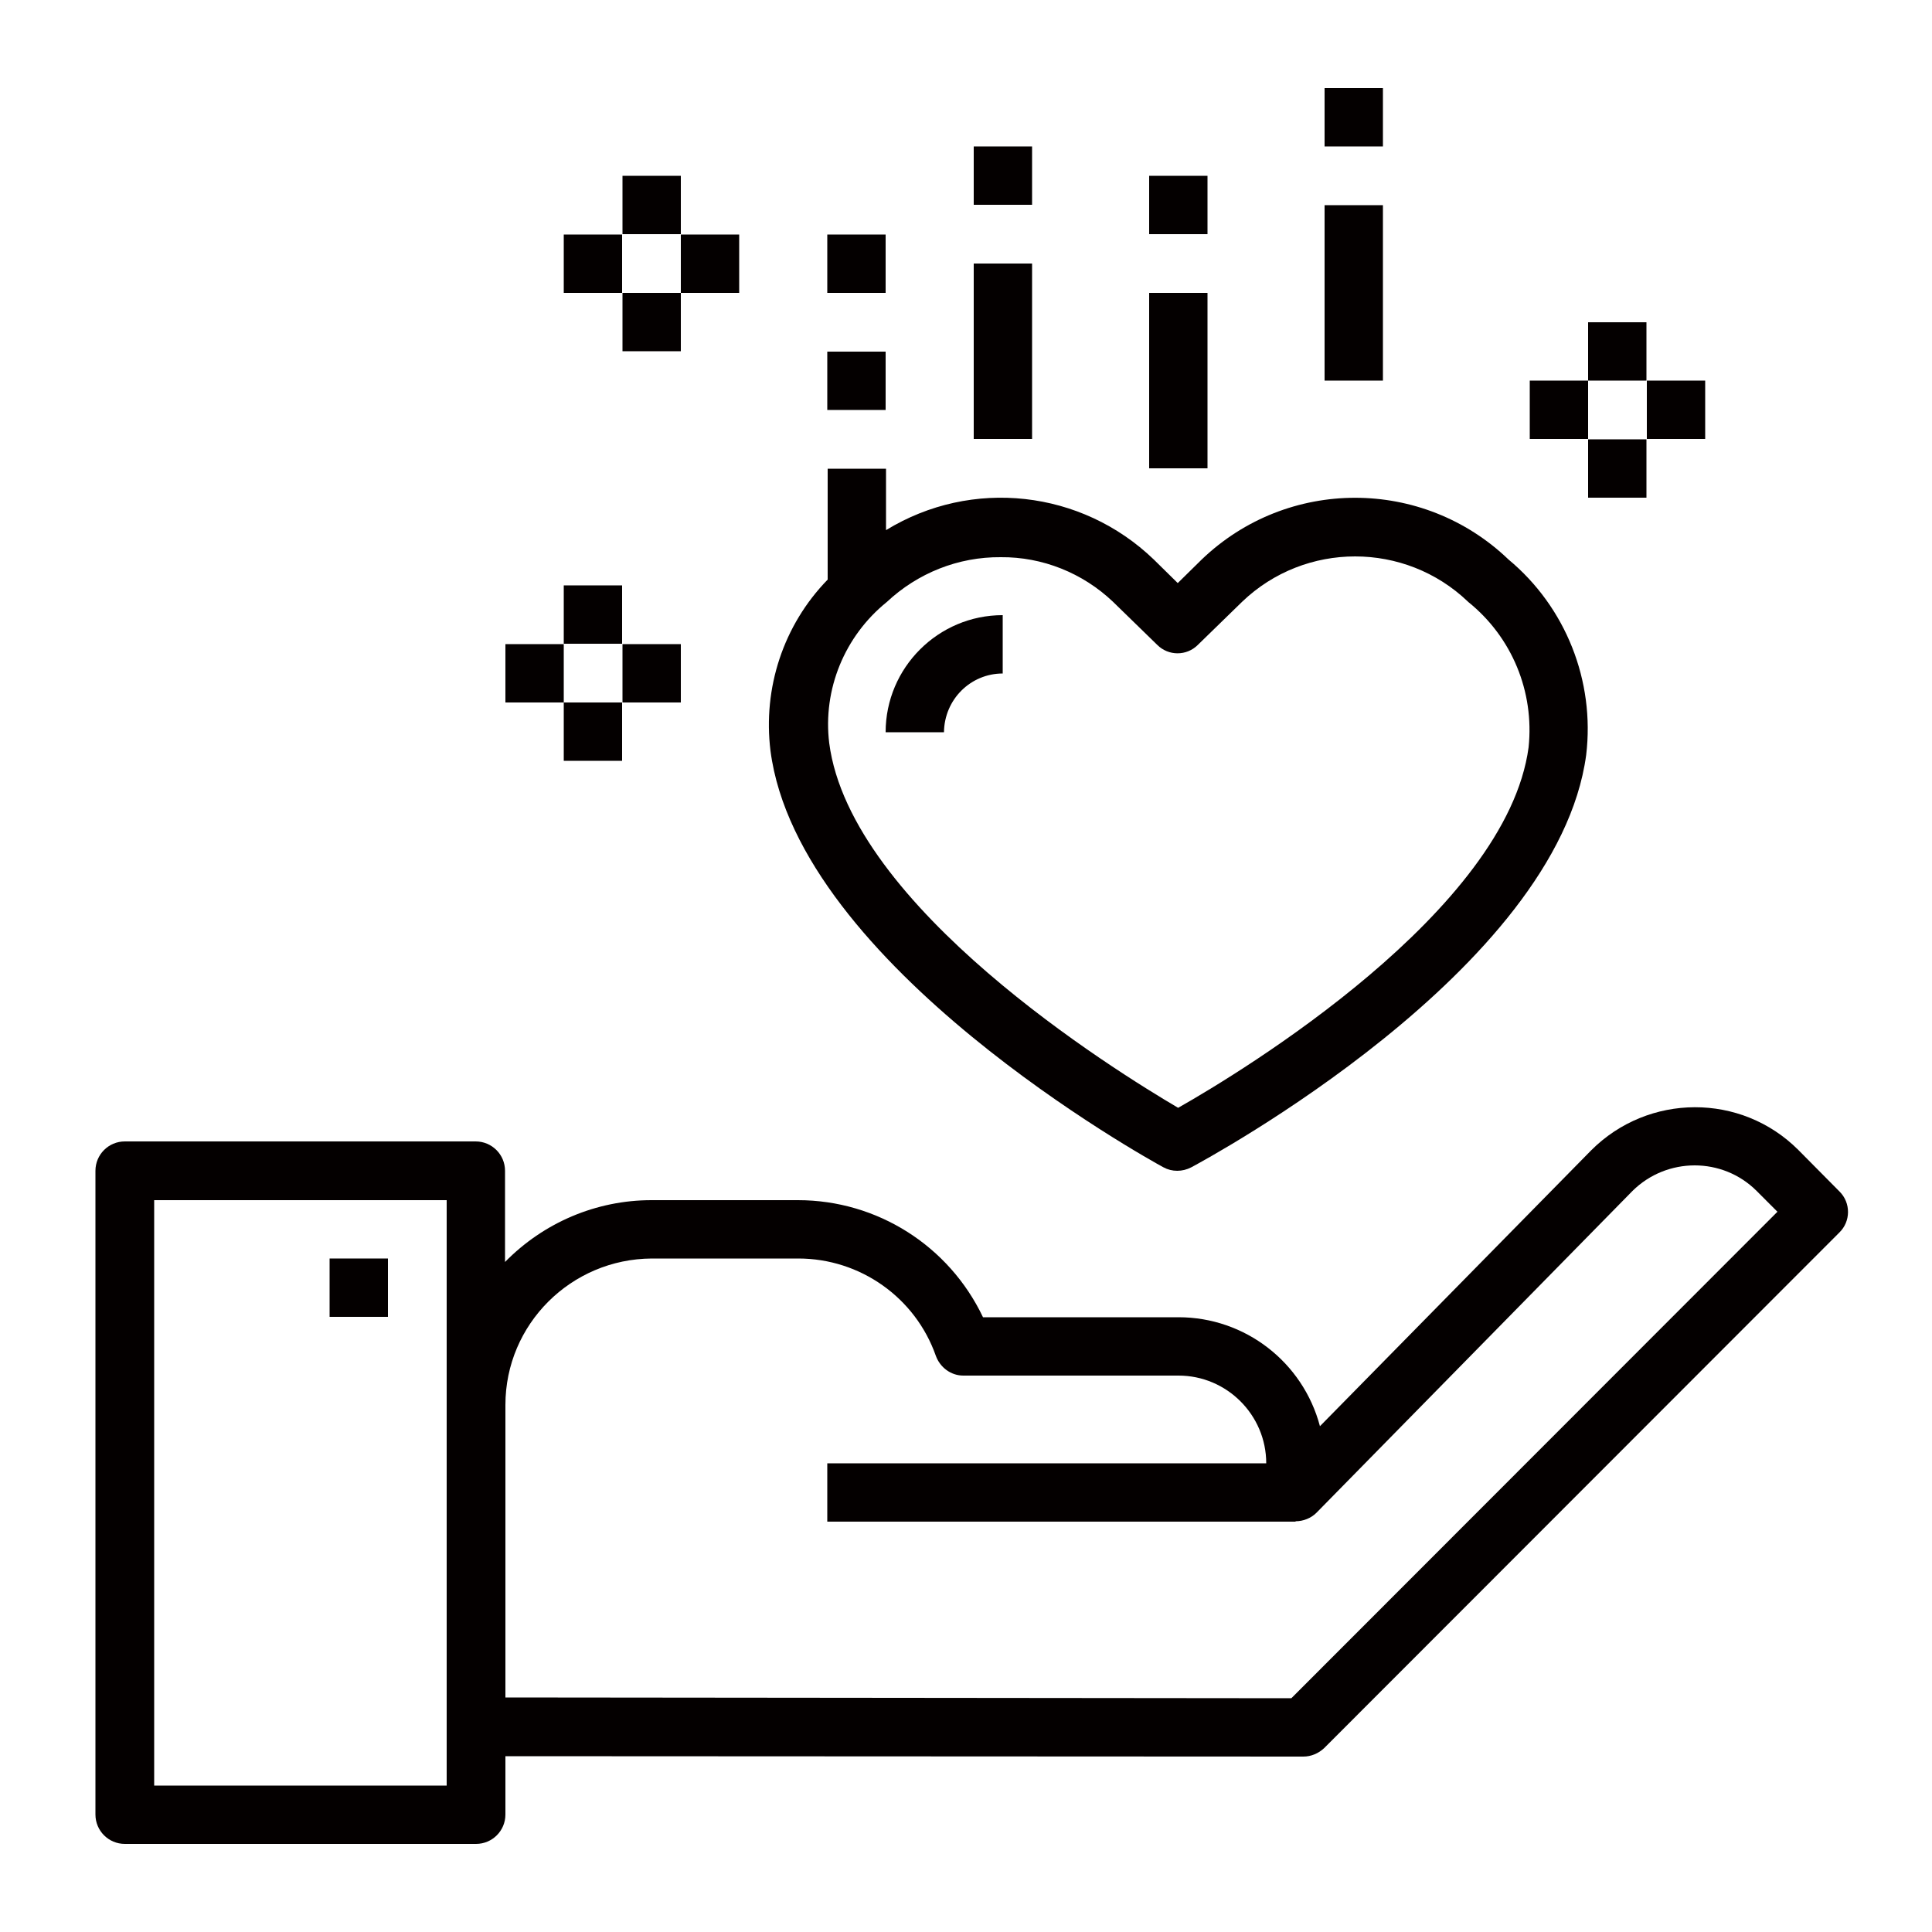<?xml version="1.0" encoding="utf-8"?>
<!-- Generator: Adobe Illustrator 25.4.1, SVG Export Plug-In . SVG Version: 6.00 Build 0)  -->
<svg version="1.1" id="레이어_1" xmlns="http://www.w3.org/2000/svg" xmlns:xlink="http://www.w3.org/1999/xlink" x="0px"
	 y="0px" viewBox="0 0 500 500" style="enable-background:new 0 0 500 500;" xml:space="preserve">
<style type="text/css">
	.st0{fill:#040000;}
</style>
<path class="st0" d="M476.1,308.4l-10.7-10.8l0,0c-14.8-14.8-38.8-14.7-53.6,0.1l-70.2,71.4c-4.4-16.6-19.4-28.2-36.6-28.2h-50.6
	c-8.8-18.5-27.4-30.3-47.9-30.3h-37.9c-14.3,0-27.9,5.8-37.9,16V303c0-4.2-3.4-7.6-7.6-7.6H32.3c-4.2,0-7.6,3.4-7.6,7.6v166.6
	c0,4.2,3.4,7.6,7.6,7.6h90.9c4.2,0,7.6-3.4,7.6-7.6v-15.1l206.5,0.1l0,0c2,0,3.9-0.8,5.4-2.2L476,319
	C479,316.1,479,311.3,476.1,308.4z M115.6,462.1H39.9V310.6h75.7V462.1z M334.2,439.5l-203.4-0.2v-75.7c0-20.9,17-37.8,37.9-37.9
	h37.9c16,0,30.3,10.1,35.6,25.2c1.1,3,3.9,5.1,7.1,5.1H305c12.5,0,22.7,10.2,22.7,22.7H214.1v15.1h121.2v-0.1c2,0,4-0.8,5.4-2.2
	l81.8-83.3c8.9-8.8,23.3-8.8,32.1,0l5.4,5.4L334.2,439.5z"/>
<path class="st0" d="M199.4,194.3c7.2,55.6,97.8,105.7,101.7,107.8c2.2,1.2,4.9,1.2,7.2,0c3.9-2.1,94.7-51,102.2-106.7
	c2.3-19.2-5.3-38.3-20.1-50.6c-22.2-21.3-57.2-21.3-79.4,0l-6.2,6.1l-6.2-6.1c-18.7-18-47.1-21.2-69.3-7.6v-15.9h-15.1V150
	C202.7,161.8,197.4,178.1,199.4,194.3z M229.5,155.8c8-7.5,18.5-11.7,29.5-11.6c10.8-0.1,21.2,4.1,29,11.5l11.5,11.2
	c2.9,2.9,7.6,2.9,10.5,0l11.5-11.2c16.3-15.6,42.1-15.6,58.4,0l0.1,0.1c11.3,9.1,17.1,23.2,15.6,37.6c-5.7,42.4-74.1,83.9-90.7,93.3
	c-16.5-9.7-84.8-52-90.3-94.4C212.9,178.4,218.6,164.6,229.5,155.8z"/>
<path class="st0" d="M259.5,174.3v-15.1c-16.7,0-30.3,13.6-30.3,30.3h15.1C244.4,181,251.2,174.3,259.5,174.3z"/>
<rect x="85.3" y="325.7" class="st0" width="15.1" height="15.1"/>
<rect x="297.4" y="75.8" class="st0" width="15.1" height="45.4"/>
<rect x="297.4" y="45.5" class="st0" width="15.1" height="15.1"/>
<rect x="342.8" y="53.1" class="st0" width="15.1" height="45.4"/>
<rect x="342.8" y="22.8" class="st0" width="15.1" height="15.1"/>
<rect x="252" y="68.2" class="st0" width="15.1" height="45.4"/>
<rect x="252" y="37.9" class="st0" width="15.1" height="15.1"/>
<rect x="214.1" y="91" class="st0" width="15.1" height="15.1"/>
<rect x="214.1" y="60.7" class="st0" width="15.1" height="15.1"/>
<rect x="145.9" y="151.5" class="st0" width="15.1" height="15.1"/>
<rect x="161.1" y="166.7" class="st0" width="15.1" height="15.1"/>
<rect x="145.9" y="181.8" class="st0" width="15.1" height="15.1"/>
<rect x="130.8" y="166.7" class="st0" width="15.1" height="15.1"/>
<rect x="161.1" y="45.5" class="st0" width="15.1" height="15.1"/>
<rect x="176.2" y="60.7" class="st0" width="15.1" height="15.1"/>
<rect x="161.1" y="75.8" class="st0" width="15.1" height="15.1"/>
<rect x="145.9" y="60.7" class="st0" width="15.1" height="15.1"/>
<rect x="411" y="83.4" class="st0" width="15.1" height="15.1"/>
<rect x="426.2" y="98.5" class="st0" width="15.1" height="15.1"/>
<rect x="411" y="113.7" class="st0" width="15.1" height="15.1"/>
<rect x="395.9" y="98.5" class="st0" width="15.1" height="15.1"/>
</svg>
